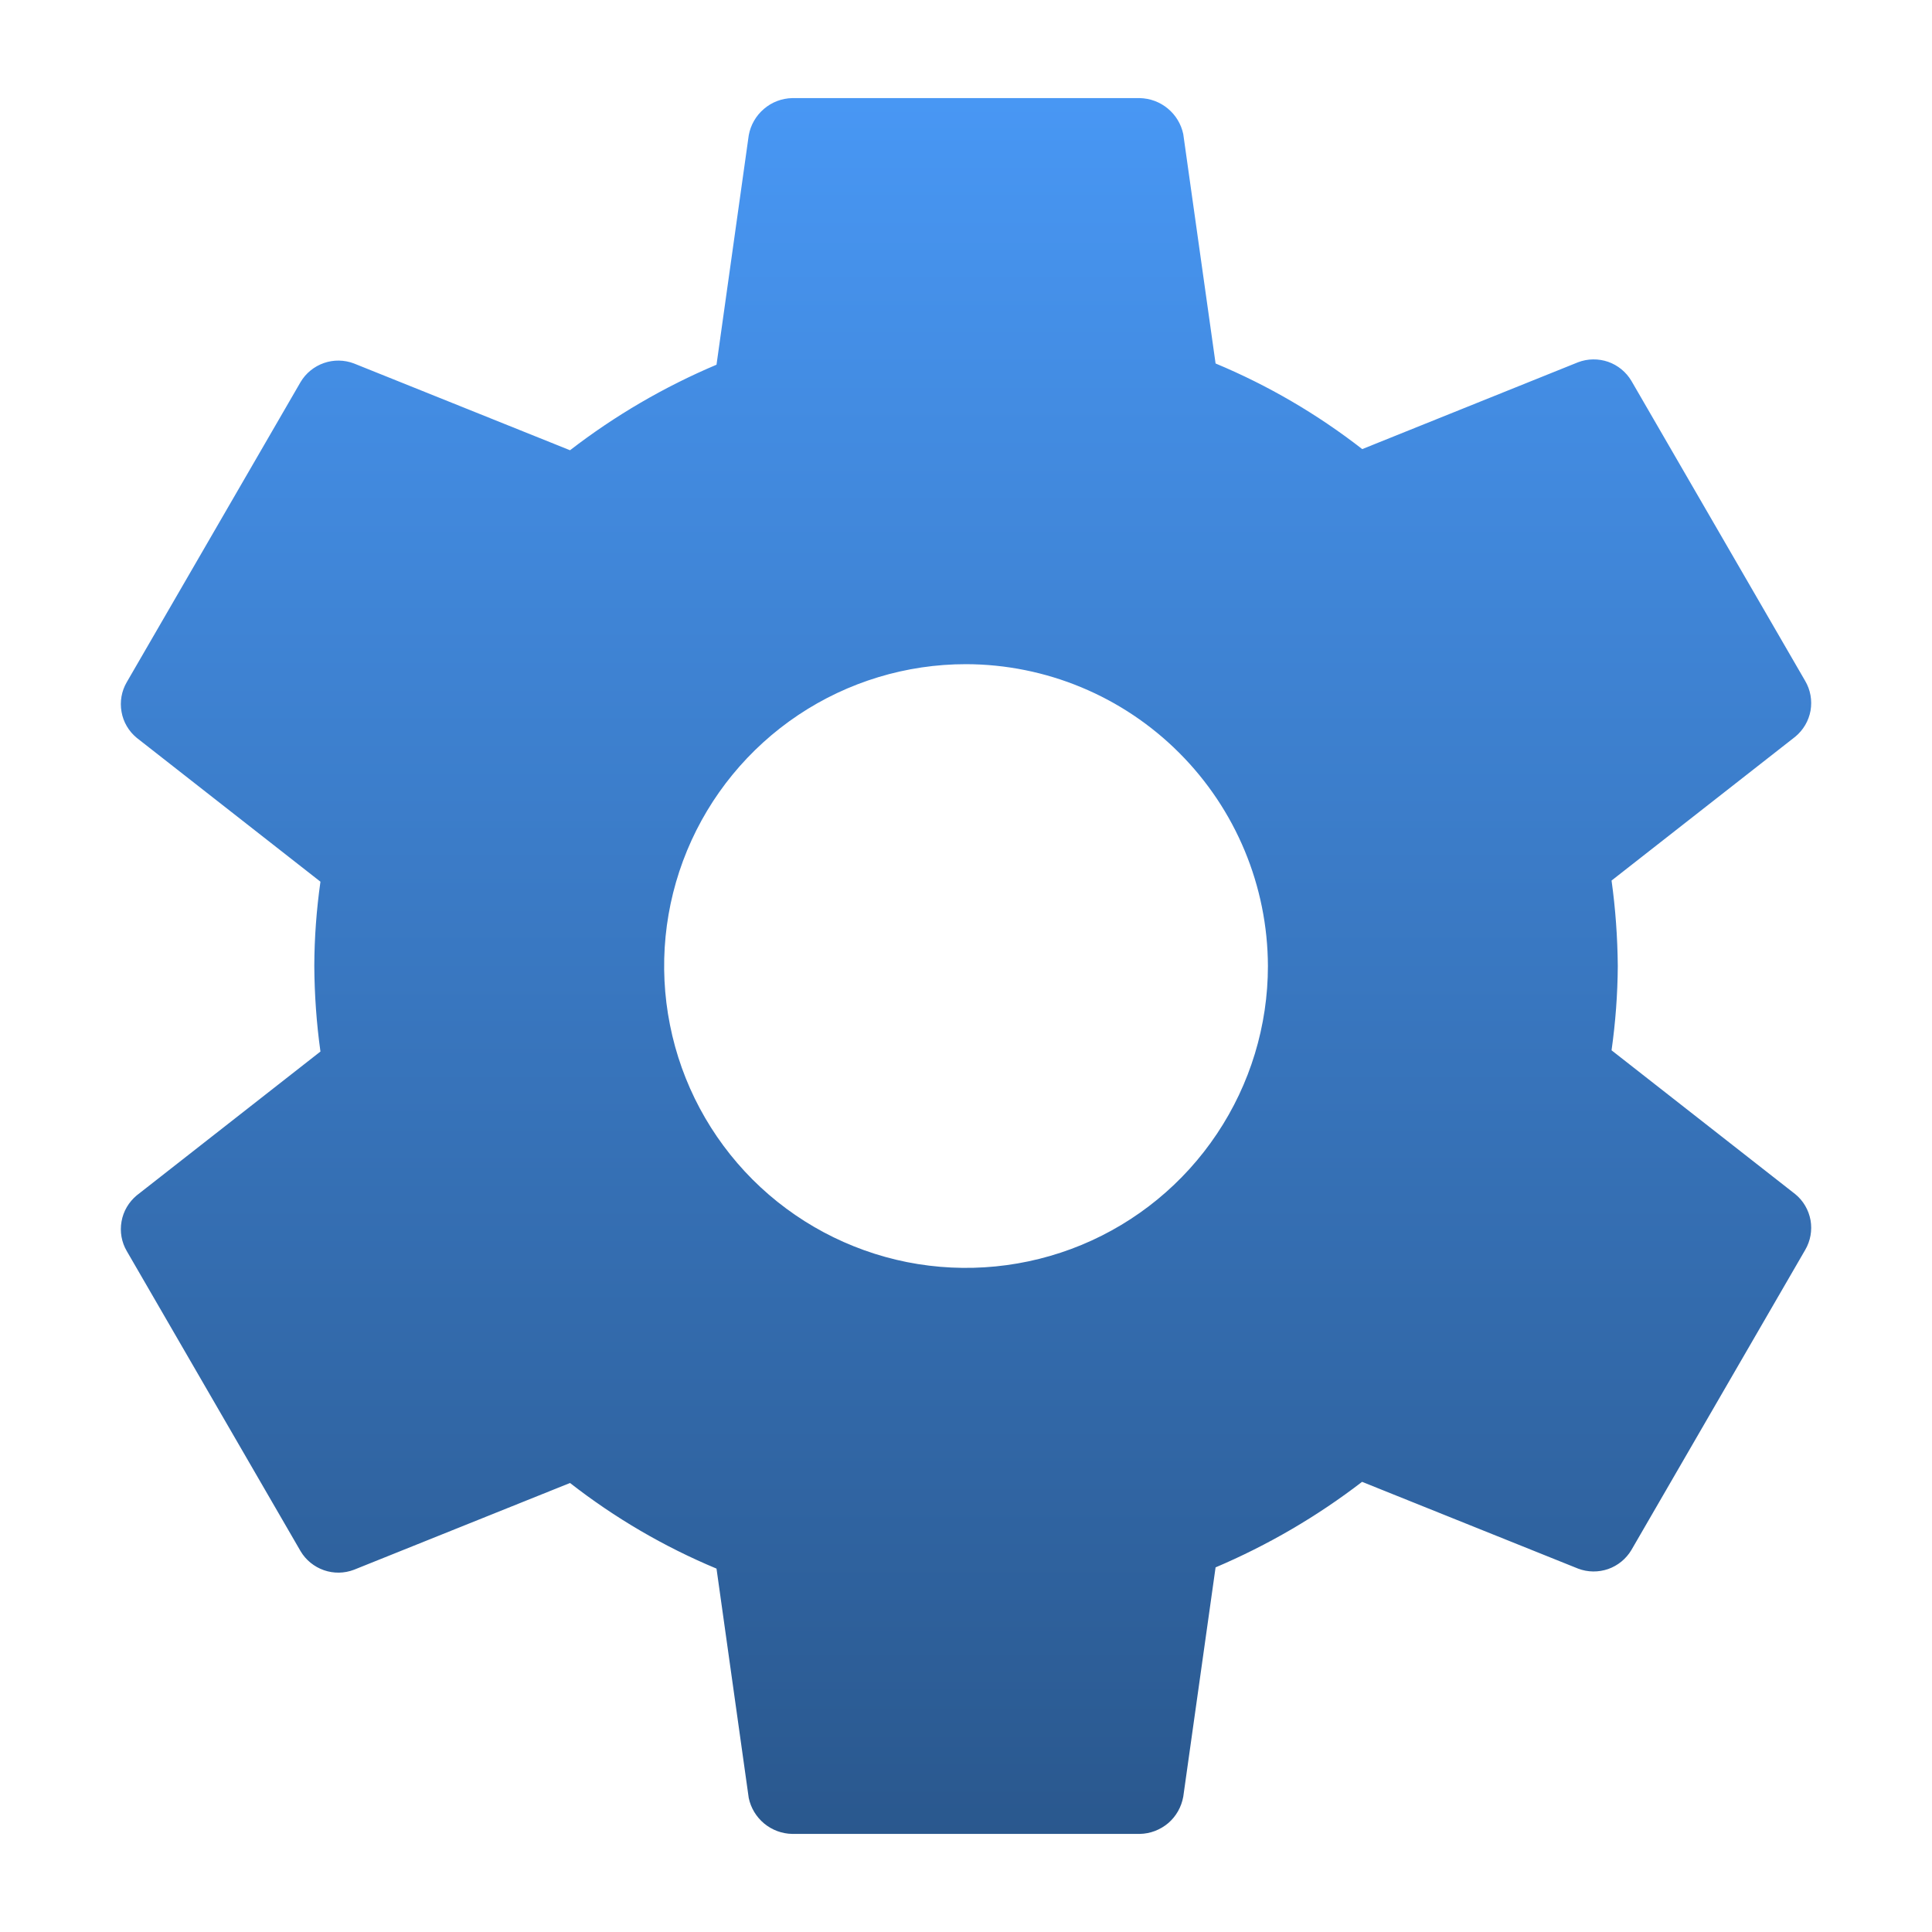 <svg width="22" height="22" viewBox="0 0 22 22" fill="none" xmlns="http://www.w3.org/2000/svg">
<path d="M11 7.563C10.32 7.563 9.656 7.764 9.09 8.142C8.525 8.52 8.084 9.057 7.824 9.685C7.564 10.313 7.496 11.004 7.629 11.671C7.761 12.338 8.089 12.95 8.569 13.431C9.05 13.912 9.663 14.239 10.329 14.372C10.996 14.504 11.688 14.436 12.316 14.176C12.944 13.916 13.481 13.475 13.858 12.91C14.236 12.345 14.438 11.68 14.438 11C14.435 10.089 14.072 9.217 13.428 8.573C12.784 7.928 11.911 7.565 11 7.563ZM18.422 11C18.42 11.321 18.396 11.642 18.351 11.96L20.443 13.598C20.535 13.673 20.596 13.779 20.617 13.895C20.637 14.011 20.616 14.131 20.556 14.233L18.577 17.65C18.517 17.751 18.423 17.828 18.312 17.867C18.201 17.905 18.08 17.904 17.97 17.862L15.51 16.874C14.998 17.268 14.437 17.595 13.842 17.848L13.474 20.459C13.453 20.576 13.393 20.683 13.303 20.76C13.212 20.837 13.098 20.881 12.979 20.883H9.021C8.904 20.881 8.792 20.839 8.702 20.765C8.612 20.69 8.55 20.588 8.526 20.474L8.159 17.862C7.562 17.613 7.001 17.285 6.491 16.887L4.031 17.875C3.921 17.917 3.799 17.919 3.688 17.88C3.577 17.841 3.483 17.765 3.423 17.664L1.444 14.247C1.384 14.145 1.363 14.025 1.384 13.909C1.404 13.793 1.466 13.688 1.557 13.612L3.649 11.974C3.604 11.652 3.581 11.326 3.579 11C3.58 10.679 3.604 10.358 3.649 10.04L1.557 8.402C1.466 8.327 1.404 8.222 1.384 8.106C1.363 7.989 1.384 7.869 1.444 7.767L3.423 4.35C3.483 4.249 3.577 4.173 3.688 4.134C3.799 4.095 3.921 4.097 4.031 4.139L6.491 5.127C7.003 4.732 7.563 4.405 8.159 4.153L8.526 1.541C8.547 1.424 8.608 1.318 8.698 1.241C8.788 1.163 8.902 1.12 9.021 1.117H12.979C13.096 1.12 13.208 1.161 13.298 1.236C13.388 1.31 13.45 1.413 13.474 1.527L13.842 4.139C14.439 4.388 15.001 4.716 15.512 5.114L17.97 4.125C18.08 4.083 18.201 4.082 18.312 4.12C18.423 4.159 18.517 4.236 18.577 4.337L20.556 7.754C20.616 7.856 20.637 7.975 20.617 8.092C20.596 8.208 20.535 8.313 20.443 8.389L18.351 10.027C18.396 10.349 18.419 10.675 18.422 11Z" fill="url(#paint0_linear_190_446)"/>
<defs>
<linearGradient id="paint0_linear_190_446" x1="11" y1="1.117" x2="11" y2="20.883" gradientUnits="userSpaceOnUse">
<stop stop-color="#4897F4"/>
<stop offset="1" stop-color="#2A588E"/>
</linearGradient>
</defs>
</svg>
